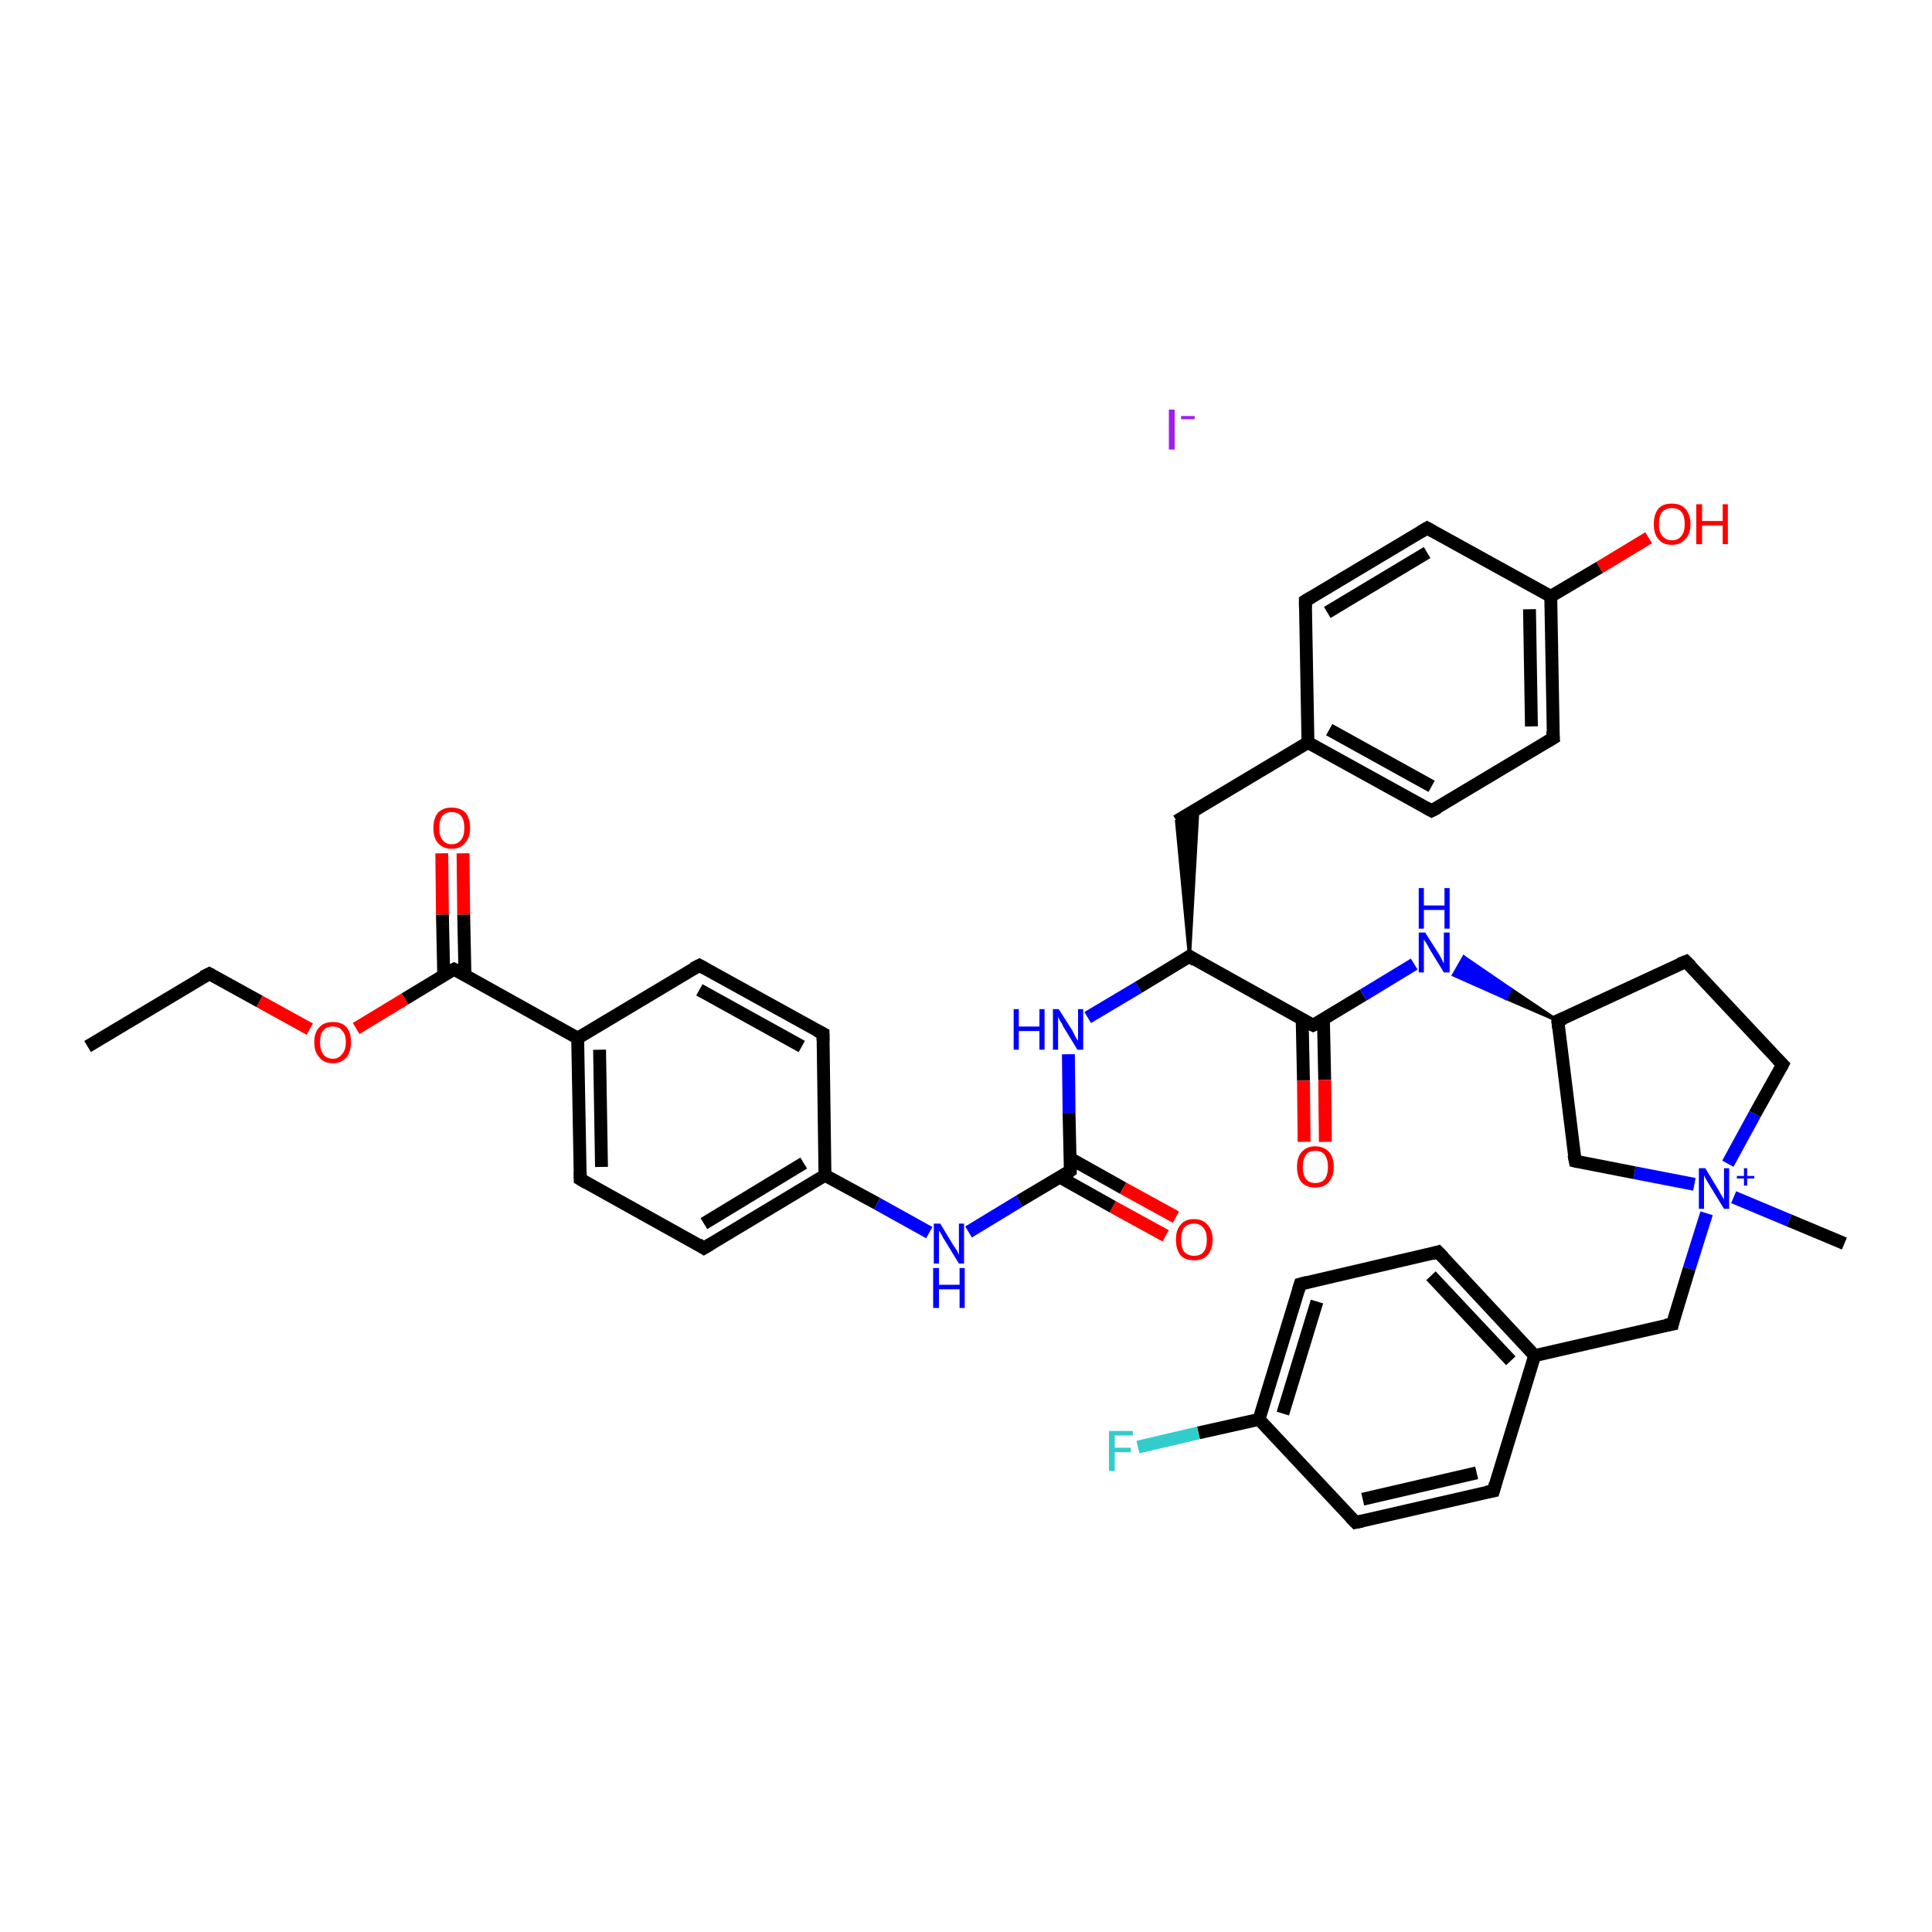 <?xml version='1.0' encoding='iso-8859-1'?>
<svg version='1.1' baseProfile='full'
              xmlns='http://www.w3.org/2000/svg'
                      xmlns:rdkit='http://www.rdkit.org/xml'
                      xmlns:xlink='http://www.w3.org/1999/xlink'
                  xml:space='preserve'
width='300px' height='300px' viewBox='0 0 300 300'>
<!-- END OF HEADER -->
<rect style='opacity:1.0;fill:#FFFFFF;stroke:none' width='300.0' height='300.0' x='0.0' y='0.0'> </rect>
<path class='bond-0 atom-0 atom-1' d='M 13.6,162.5 L 32.5,151.2' style='fill:none;fill-rule:evenodd;stroke:#000000;stroke-width:2.0px;stroke-linecap:butt;stroke-linejoin:miter;stroke-opacity:1' />
<path class='bond-1 atom-1 atom-2' d='M 32.5,151.2 L 40.3,155.5' style='fill:none;fill-rule:evenodd;stroke:#000000;stroke-width:2.0px;stroke-linecap:butt;stroke-linejoin:miter;stroke-opacity:1' />
<path class='bond-1 atom-1 atom-2' d='M 40.3,155.5 L 48.1,159.8' style='fill:none;fill-rule:evenodd;stroke:#FF0000;stroke-width:2.0px;stroke-linecap:butt;stroke-linejoin:miter;stroke-opacity:1' />
<path class='bond-2 atom-2 atom-3' d='M 55.3,159.7 L 62.9,155.1' style='fill:none;fill-rule:evenodd;stroke:#FF0000;stroke-width:2.0px;stroke-linecap:butt;stroke-linejoin:miter;stroke-opacity:1' />
<path class='bond-2 atom-2 atom-3' d='M 62.9,155.1 L 70.5,150.5' style='fill:none;fill-rule:evenodd;stroke:#000000;stroke-width:2.0px;stroke-linecap:butt;stroke-linejoin:miter;stroke-opacity:1' />
<path class='bond-3 atom-3 atom-4' d='M 72.2,151.4 L 72.0,142.0' style='fill:none;fill-rule:evenodd;stroke:#000000;stroke-width:2.0px;stroke-linecap:butt;stroke-linejoin:miter;stroke-opacity:1' />
<path class='bond-3 atom-3 atom-4' d='M 72.0,142.0 L 71.9,132.5' style='fill:none;fill-rule:evenodd;stroke:#FF0000;stroke-width:2.0px;stroke-linecap:butt;stroke-linejoin:miter;stroke-opacity:1' />
<path class='bond-3 atom-3 atom-4' d='M 68.9,151.5 L 68.7,142.0' style='fill:none;fill-rule:evenodd;stroke:#000000;stroke-width:2.0px;stroke-linecap:butt;stroke-linejoin:miter;stroke-opacity:1' />
<path class='bond-3 atom-3 atom-4' d='M 68.7,142.0 L 68.6,132.5' style='fill:none;fill-rule:evenodd;stroke:#FF0000;stroke-width:2.0px;stroke-linecap:butt;stroke-linejoin:miter;stroke-opacity:1' />
<path class='bond-4 atom-3 atom-5' d='M 70.5,150.5 L 89.7,161.2' style='fill:none;fill-rule:evenodd;stroke:#000000;stroke-width:2.0px;stroke-linecap:butt;stroke-linejoin:miter;stroke-opacity:1' />
<path class='bond-5 atom-5 atom-6' d='M 89.7,161.2 L 90.1,183.1' style='fill:none;fill-rule:evenodd;stroke:#000000;stroke-width:2.0px;stroke-linecap:butt;stroke-linejoin:miter;stroke-opacity:1' />
<path class='bond-5 atom-5 atom-6' d='M 93.1,163.0 L 93.4,181.2' style='fill:none;fill-rule:evenodd;stroke:#000000;stroke-width:2.0px;stroke-linecap:butt;stroke-linejoin:miter;stroke-opacity:1' />
<path class='bond-6 atom-6 atom-7' d='M 90.1,183.1 L 109.3,193.8' style='fill:none;fill-rule:evenodd;stroke:#000000;stroke-width:2.0px;stroke-linecap:butt;stroke-linejoin:miter;stroke-opacity:1' />
<path class='bond-7 atom-7 atom-8' d='M 109.3,193.8 L 128.1,182.5' style='fill:none;fill-rule:evenodd;stroke:#000000;stroke-width:2.0px;stroke-linecap:butt;stroke-linejoin:miter;stroke-opacity:1' />
<path class='bond-7 atom-7 atom-8' d='M 109.3,190.0 L 124.8,180.6' style='fill:none;fill-rule:evenodd;stroke:#000000;stroke-width:2.0px;stroke-linecap:butt;stroke-linejoin:miter;stroke-opacity:1' />
<path class='bond-8 atom-8 atom-9' d='M 128.1,182.5 L 136.2,186.9' style='fill:none;fill-rule:evenodd;stroke:#000000;stroke-width:2.0px;stroke-linecap:butt;stroke-linejoin:miter;stroke-opacity:1' />
<path class='bond-8 atom-8 atom-9' d='M 136.2,186.9 L 144.3,191.4' style='fill:none;fill-rule:evenodd;stroke:#0000FF;stroke-width:2.0px;stroke-linecap:butt;stroke-linejoin:miter;stroke-opacity:1' />
<path class='bond-9 atom-9 atom-10' d='M 150.4,191.3 L 158.3,186.5' style='fill:none;fill-rule:evenodd;stroke:#0000FF;stroke-width:2.0px;stroke-linecap:butt;stroke-linejoin:miter;stroke-opacity:1' />
<path class='bond-9 atom-9 atom-10' d='M 158.3,186.5 L 166.2,181.8' style='fill:none;fill-rule:evenodd;stroke:#000000;stroke-width:2.0px;stroke-linecap:butt;stroke-linejoin:miter;stroke-opacity:1' />
<path class='bond-10 atom-10 atom-11' d='M 164.6,182.8 L 172.8,187.4' style='fill:none;fill-rule:evenodd;stroke:#000000;stroke-width:2.0px;stroke-linecap:butt;stroke-linejoin:miter;stroke-opacity:1' />
<path class='bond-10 atom-10 atom-11' d='M 172.8,187.4 L 181.0,191.9' style='fill:none;fill-rule:evenodd;stroke:#FF0000;stroke-width:2.0px;stroke-linecap:butt;stroke-linejoin:miter;stroke-opacity:1' />
<path class='bond-10 atom-10 atom-11' d='M 166.2,179.9 L 174.4,184.5' style='fill:none;fill-rule:evenodd;stroke:#000000;stroke-width:2.0px;stroke-linecap:butt;stroke-linejoin:miter;stroke-opacity:1' />
<path class='bond-10 atom-10 atom-11' d='M 174.4,184.5 L 182.6,189.0' style='fill:none;fill-rule:evenodd;stroke:#FF0000;stroke-width:2.0px;stroke-linecap:butt;stroke-linejoin:miter;stroke-opacity:1' />
<path class='bond-11 atom-10 atom-12' d='M 166.2,181.8 L 166.0,172.8' style='fill:none;fill-rule:evenodd;stroke:#000000;stroke-width:2.0px;stroke-linecap:butt;stroke-linejoin:miter;stroke-opacity:1' />
<path class='bond-11 atom-10 atom-12' d='M 166.0,172.8 L 165.9,163.7' style='fill:none;fill-rule:evenodd;stroke:#0000FF;stroke-width:2.0px;stroke-linecap:butt;stroke-linejoin:miter;stroke-opacity:1' />
<path class='bond-12 atom-12 atom-13' d='M 168.9,158.0 L 176.8,153.3' style='fill:none;fill-rule:evenodd;stroke:#0000FF;stroke-width:2.0px;stroke-linecap:butt;stroke-linejoin:miter;stroke-opacity:1' />
<path class='bond-12 atom-12 atom-13' d='M 176.8,153.3 L 184.7,148.5' style='fill:none;fill-rule:evenodd;stroke:#000000;stroke-width:2.0px;stroke-linecap:butt;stroke-linejoin:miter;stroke-opacity:1' />
<path class='bond-13 atom-13 atom-14' d='M 184.7,148.5 L 182.7,127.5 L 186.0,125.6 Z' style='fill:#000000;fill-rule:evenodd;fill-opacity:1;stroke:#000000;stroke-width:0.5px;stroke-linecap:butt;stroke-linejoin:miter;stroke-opacity:1;' />
<path class='bond-14 atom-14 atom-15' d='M 182.7,127.5 L 203.1,115.3' style='fill:none;fill-rule:evenodd;stroke:#000000;stroke-width:2.0px;stroke-linecap:butt;stroke-linejoin:miter;stroke-opacity:1' />
<path class='bond-15 atom-15 atom-16' d='M 203.1,115.3 L 222.3,125.9' style='fill:none;fill-rule:evenodd;stroke:#000000;stroke-width:2.0px;stroke-linecap:butt;stroke-linejoin:miter;stroke-opacity:1' />
<path class='bond-15 atom-15 atom-16' d='M 206.4,113.3 L 222.3,122.1' style='fill:none;fill-rule:evenodd;stroke:#000000;stroke-width:2.0px;stroke-linecap:butt;stroke-linejoin:miter;stroke-opacity:1' />
<path class='bond-16 atom-16 atom-17' d='M 222.3,125.9 L 241.2,114.6' style='fill:none;fill-rule:evenodd;stroke:#000000;stroke-width:2.0px;stroke-linecap:butt;stroke-linejoin:miter;stroke-opacity:1' />
<path class='bond-17 atom-17 atom-18' d='M 241.2,114.6 L 240.8,92.6' style='fill:none;fill-rule:evenodd;stroke:#000000;stroke-width:2.0px;stroke-linecap:butt;stroke-linejoin:miter;stroke-opacity:1' />
<path class='bond-17 atom-17 atom-18' d='M 237.8,112.8 L 237.5,94.6' style='fill:none;fill-rule:evenodd;stroke:#000000;stroke-width:2.0px;stroke-linecap:butt;stroke-linejoin:miter;stroke-opacity:1' />
<path class='bond-18 atom-18 atom-19' d='M 240.8,92.6 L 248.4,88.1' style='fill:none;fill-rule:evenodd;stroke:#000000;stroke-width:2.0px;stroke-linecap:butt;stroke-linejoin:miter;stroke-opacity:1' />
<path class='bond-18 atom-18 atom-19' d='M 248.4,88.1 L 256.0,83.5' style='fill:none;fill-rule:evenodd;stroke:#FF0000;stroke-width:2.0px;stroke-linecap:butt;stroke-linejoin:miter;stroke-opacity:1' />
<path class='bond-19 atom-18 atom-20' d='M 240.8,92.6 L 221.6,82.0' style='fill:none;fill-rule:evenodd;stroke:#000000;stroke-width:2.0px;stroke-linecap:butt;stroke-linejoin:miter;stroke-opacity:1' />
<path class='bond-20 atom-20 atom-21' d='M 221.6,82.0 L 202.7,93.3' style='fill:none;fill-rule:evenodd;stroke:#000000;stroke-width:2.0px;stroke-linecap:butt;stroke-linejoin:miter;stroke-opacity:1' />
<path class='bond-20 atom-20 atom-21' d='M 221.6,85.8 L 206.1,95.1' style='fill:none;fill-rule:evenodd;stroke:#000000;stroke-width:2.0px;stroke-linecap:butt;stroke-linejoin:miter;stroke-opacity:1' />
<path class='bond-21 atom-13 atom-22' d='M 184.7,148.5 L 203.9,159.2' style='fill:none;fill-rule:evenodd;stroke:#000000;stroke-width:2.0px;stroke-linecap:butt;stroke-linejoin:miter;stroke-opacity:1' />
<path class='bond-22 atom-22 atom-23' d='M 202.2,158.3 L 202.4,167.8' style='fill:none;fill-rule:evenodd;stroke:#000000;stroke-width:2.0px;stroke-linecap:butt;stroke-linejoin:miter;stroke-opacity:1' />
<path class='bond-22 atom-22 atom-23' d='M 202.4,167.8 L 202.5,177.3' style='fill:none;fill-rule:evenodd;stroke:#FF0000;stroke-width:2.0px;stroke-linecap:butt;stroke-linejoin:miter;stroke-opacity:1' />
<path class='bond-22 atom-22 atom-23' d='M 205.5,158.2 L 205.7,167.7' style='fill:none;fill-rule:evenodd;stroke:#000000;stroke-width:2.0px;stroke-linecap:butt;stroke-linejoin:miter;stroke-opacity:1' />
<path class='bond-22 atom-22 atom-23' d='M 205.7,167.7 L 205.8,177.3' style='fill:none;fill-rule:evenodd;stroke:#FF0000;stroke-width:2.0px;stroke-linecap:butt;stroke-linejoin:miter;stroke-opacity:1' />
<path class='bond-23 atom-22 atom-24' d='M 203.9,159.2 L 211.7,154.5' style='fill:none;fill-rule:evenodd;stroke:#000000;stroke-width:2.0px;stroke-linecap:butt;stroke-linejoin:miter;stroke-opacity:1' />
<path class='bond-23 atom-22 atom-24' d='M 211.7,154.5 L 219.6,149.7' style='fill:none;fill-rule:evenodd;stroke:#0000FF;stroke-width:2.0px;stroke-linecap:butt;stroke-linejoin:miter;stroke-opacity:1' />
<path class='bond-24 atom-25 atom-24' d='M 241.9,158.5 L 233.8,155.0 L 234.6,153.6 Z' style='fill:#000000;fill-rule:evenodd;fill-opacity:1;stroke:#000000;stroke-width:0.5px;stroke-linecap:butt;stroke-linejoin:miter;stroke-opacity:1;' />
<path class='bond-24 atom-25 atom-24' d='M 233.8,155.0 L 227.3,148.6 L 225.7,151.4 Z' style='fill:#0000FF;fill-rule:evenodd;fill-opacity:1;stroke:#0000FF;stroke-width:0.5px;stroke-linecap:butt;stroke-linejoin:miter;stroke-opacity:1;' />
<path class='bond-24 atom-25 atom-24' d='M 233.8,155.0 L 234.6,153.6 L 227.3,148.6 Z' style='fill:#0000FF;fill-rule:evenodd;fill-opacity:1;stroke:#0000FF;stroke-width:0.5px;stroke-linecap:butt;stroke-linejoin:miter;stroke-opacity:1;' />
<path class='bond-25 atom-25 atom-26' d='M 241.9,158.5 L 261.8,149.3' style='fill:none;fill-rule:evenodd;stroke:#000000;stroke-width:2.0px;stroke-linecap:butt;stroke-linejoin:miter;stroke-opacity:1' />
<path class='bond-26 atom-26 atom-27' d='M 261.8,149.3 L 276.8,165.3' style='fill:none;fill-rule:evenodd;stroke:#000000;stroke-width:2.0px;stroke-linecap:butt;stroke-linejoin:miter;stroke-opacity:1' />
<path class='bond-27 atom-27 atom-28' d='M 276.8,165.3 L 272.5,173.0' style='fill:none;fill-rule:evenodd;stroke:#000000;stroke-width:2.0px;stroke-linecap:butt;stroke-linejoin:miter;stroke-opacity:1' />
<path class='bond-27 atom-27 atom-28' d='M 272.5,173.0 L 268.3,180.7' style='fill:none;fill-rule:evenodd;stroke:#0000FF;stroke-width:2.0px;stroke-linecap:butt;stroke-linejoin:miter;stroke-opacity:1' />
<path class='bond-28 atom-28 atom-29' d='M 269.2,185.9 L 277.8,189.5' style='fill:none;fill-rule:evenodd;stroke:#0000FF;stroke-width:2.0px;stroke-linecap:butt;stroke-linejoin:miter;stroke-opacity:1' />
<path class='bond-28 atom-28 atom-29' d='M 277.8,189.5 L 286.4,193.1' style='fill:none;fill-rule:evenodd;stroke:#000000;stroke-width:2.0px;stroke-linecap:butt;stroke-linejoin:miter;stroke-opacity:1' />
<path class='bond-29 atom-28 atom-30' d='M 265.0,188.4 L 262.3,197.0' style='fill:none;fill-rule:evenodd;stroke:#0000FF;stroke-width:2.0px;stroke-linecap:butt;stroke-linejoin:miter;stroke-opacity:1' />
<path class='bond-29 atom-28 atom-30' d='M 262.3,197.0 L 259.7,205.6' style='fill:none;fill-rule:evenodd;stroke:#000000;stroke-width:2.0px;stroke-linecap:butt;stroke-linejoin:miter;stroke-opacity:1' />
<path class='bond-30 atom-30 atom-31' d='M 259.7,205.6 L 238.3,210.5' style='fill:none;fill-rule:evenodd;stroke:#000000;stroke-width:2.0px;stroke-linecap:butt;stroke-linejoin:miter;stroke-opacity:1' />
<path class='bond-31 atom-31 atom-32' d='M 238.3,210.5 L 223.3,194.4' style='fill:none;fill-rule:evenodd;stroke:#000000;stroke-width:2.0px;stroke-linecap:butt;stroke-linejoin:miter;stroke-opacity:1' />
<path class='bond-31 atom-31 atom-32' d='M 234.6,211.3 L 222.2,198.1' style='fill:none;fill-rule:evenodd;stroke:#000000;stroke-width:2.0px;stroke-linecap:butt;stroke-linejoin:miter;stroke-opacity:1' />
<path class='bond-32 atom-32 atom-33' d='M 223.3,194.4 L 201.9,199.4' style='fill:none;fill-rule:evenodd;stroke:#000000;stroke-width:2.0px;stroke-linecap:butt;stroke-linejoin:miter;stroke-opacity:1' />
<path class='bond-33 atom-33 atom-34' d='M 201.9,199.4 L 195.5,220.4' style='fill:none;fill-rule:evenodd;stroke:#000000;stroke-width:2.0px;stroke-linecap:butt;stroke-linejoin:miter;stroke-opacity:1' />
<path class='bond-33 atom-33 atom-34' d='M 204.5,202.1 L 199.2,219.5' style='fill:none;fill-rule:evenodd;stroke:#000000;stroke-width:2.0px;stroke-linecap:butt;stroke-linejoin:miter;stroke-opacity:1' />
<path class='bond-34 atom-34 atom-35' d='M 195.5,220.4 L 186.1,222.5' style='fill:none;fill-rule:evenodd;stroke:#000000;stroke-width:2.0px;stroke-linecap:butt;stroke-linejoin:miter;stroke-opacity:1' />
<path class='bond-34 atom-34 atom-35' d='M 186.1,222.5 L 176.7,224.7' style='fill:none;fill-rule:evenodd;stroke:#33CCCC;stroke-width:2.0px;stroke-linecap:butt;stroke-linejoin:miter;stroke-opacity:1' />
<path class='bond-35 atom-34 atom-36' d='M 195.5,220.4 L 210.5,236.4' style='fill:none;fill-rule:evenodd;stroke:#000000;stroke-width:2.0px;stroke-linecap:butt;stroke-linejoin:miter;stroke-opacity:1' />
<path class='bond-36 atom-36 atom-37' d='M 210.5,236.4 L 231.9,231.5' style='fill:none;fill-rule:evenodd;stroke:#000000;stroke-width:2.0px;stroke-linecap:butt;stroke-linejoin:miter;stroke-opacity:1' />
<path class='bond-36 atom-36 atom-37' d='M 211.6,232.8 L 229.3,228.7' style='fill:none;fill-rule:evenodd;stroke:#000000;stroke-width:2.0px;stroke-linecap:butt;stroke-linejoin:miter;stroke-opacity:1' />
<path class='bond-37 atom-28 atom-38' d='M 263.1,183.9 L 253.8,182.1' style='fill:none;fill-rule:evenodd;stroke:#0000FF;stroke-width:2.0px;stroke-linecap:butt;stroke-linejoin:miter;stroke-opacity:1' />
<path class='bond-37 atom-28 atom-38' d='M 253.8,182.1 L 244.6,180.3' style='fill:none;fill-rule:evenodd;stroke:#000000;stroke-width:2.0px;stroke-linecap:butt;stroke-linejoin:miter;stroke-opacity:1' />
<path class='bond-38 atom-8 atom-39' d='M 128.1,182.5 L 127.8,160.5' style='fill:none;fill-rule:evenodd;stroke:#000000;stroke-width:2.0px;stroke-linecap:butt;stroke-linejoin:miter;stroke-opacity:1' />
<path class='bond-39 atom-39 atom-40' d='M 127.8,160.5 L 108.6,149.9' style='fill:none;fill-rule:evenodd;stroke:#000000;stroke-width:2.0px;stroke-linecap:butt;stroke-linejoin:miter;stroke-opacity:1' />
<path class='bond-39 atom-39 atom-40' d='M 124.5,162.5 L 108.6,153.7' style='fill:none;fill-rule:evenodd;stroke:#000000;stroke-width:2.0px;stroke-linecap:butt;stroke-linejoin:miter;stroke-opacity:1' />
<path class='bond-40 atom-40 atom-5' d='M 108.6,149.9 L 89.7,161.2' style='fill:none;fill-rule:evenodd;stroke:#000000;stroke-width:2.0px;stroke-linecap:butt;stroke-linejoin:miter;stroke-opacity:1' />
<path class='bond-41 atom-21 atom-15' d='M 202.7,93.3 L 203.1,115.3' style='fill:none;fill-rule:evenodd;stroke:#000000;stroke-width:2.0px;stroke-linecap:butt;stroke-linejoin:miter;stroke-opacity:1' />
<path class='bond-42 atom-38 atom-25' d='M 244.6,180.3 L 241.9,158.5' style='fill:none;fill-rule:evenodd;stroke:#000000;stroke-width:2.0px;stroke-linecap:butt;stroke-linejoin:miter;stroke-opacity:1' />
<path class='bond-43 atom-37 atom-31' d='M 231.9,231.5 L 238.3,210.5' style='fill:none;fill-rule:evenodd;stroke:#000000;stroke-width:2.0px;stroke-linecap:butt;stroke-linejoin:miter;stroke-opacity:1' />
<path d='M 31.5,151.7 L 32.5,151.2 L 32.9,151.4' style='fill:none;stroke:#000000;stroke-width:2.0px;stroke-linecap:butt;stroke-linejoin:miter;stroke-opacity:1;' />
<path d='M 70.1,150.7 L 70.5,150.5 L 71.5,151.0' style='fill:none;stroke:#000000;stroke-width:2.0px;stroke-linecap:butt;stroke-linejoin:miter;stroke-opacity:1;' />
<path d='M 90.1,182.0 L 90.1,183.1 L 91.1,183.7' style='fill:none;stroke:#000000;stroke-width:2.0px;stroke-linecap:butt;stroke-linejoin:miter;stroke-opacity:1;' />
<path d='M 108.4,193.2 L 109.3,193.8 L 110.3,193.2' style='fill:none;stroke:#000000;stroke-width:2.0px;stroke-linecap:butt;stroke-linejoin:miter;stroke-opacity:1;' />
<path d='M 165.8,182.1 L 166.2,181.8 L 166.2,181.4' style='fill:none;stroke:#000000;stroke-width:2.0px;stroke-linecap:butt;stroke-linejoin:miter;stroke-opacity:1;' />
<path d='M 184.3,148.8 L 184.7,148.5 L 185.6,149.1' style='fill:none;stroke:#000000;stroke-width:2.0px;stroke-linecap:butt;stroke-linejoin:miter;stroke-opacity:1;' />
<path d='M 221.4,125.4 L 222.3,125.9 L 223.3,125.4' style='fill:none;stroke:#000000;stroke-width:2.0px;stroke-linecap:butt;stroke-linejoin:miter;stroke-opacity:1;' />
<path d='M 240.2,115.2 L 241.2,114.6 L 241.1,113.5' style='fill:none;stroke:#000000;stroke-width:2.0px;stroke-linecap:butt;stroke-linejoin:miter;stroke-opacity:1;' />
<path d='M 222.5,82.5 L 221.6,82.0 L 220.6,82.6' style='fill:none;stroke:#000000;stroke-width:2.0px;stroke-linecap:butt;stroke-linejoin:miter;stroke-opacity:1;' />
<path d='M 203.7,92.7 L 202.7,93.3 L 202.7,94.4' style='fill:none;stroke:#000000;stroke-width:2.0px;stroke-linecap:butt;stroke-linejoin:miter;stroke-opacity:1;' />
<path d='M 202.9,158.7 L 203.9,159.2 L 204.3,159.0' style='fill:none;stroke:#000000;stroke-width:2.0px;stroke-linecap:butt;stroke-linejoin:miter;stroke-opacity:1;' />
<path d='M 242.9,158.1 L 241.9,158.5 L 242.0,159.6' style='fill:none;stroke:#000000;stroke-width:2.0px;stroke-linecap:butt;stroke-linejoin:miter;stroke-opacity:1;' />
<path d='M 260.8,149.7 L 261.8,149.3 L 262.6,150.1' style='fill:none;stroke:#000000;stroke-width:2.0px;stroke-linecap:butt;stroke-linejoin:miter;stroke-opacity:1;' />
<path d='M 276.0,164.5 L 276.8,165.3 L 276.6,165.7' style='fill:none;stroke:#000000;stroke-width:2.0px;stroke-linecap:butt;stroke-linejoin:miter;stroke-opacity:1;' />
<path d='M 259.8,205.1 L 259.7,205.6 L 258.6,205.8' style='fill:none;stroke:#000000;stroke-width:2.0px;stroke-linecap:butt;stroke-linejoin:miter;stroke-opacity:1;' />
<path d='M 224.1,195.2 L 223.3,194.4 L 222.3,194.7' style='fill:none;stroke:#000000;stroke-width:2.0px;stroke-linecap:butt;stroke-linejoin:miter;stroke-opacity:1;' />
<path d='M 203.0,199.1 L 201.9,199.4 L 201.6,200.4' style='fill:none;stroke:#000000;stroke-width:2.0px;stroke-linecap:butt;stroke-linejoin:miter;stroke-opacity:1;' />
<path d='M 209.7,235.6 L 210.5,236.4 L 211.5,236.2' style='fill:none;stroke:#000000;stroke-width:2.0px;stroke-linecap:butt;stroke-linejoin:miter;stroke-opacity:1;' />
<path d='M 230.8,231.7 L 231.9,231.5 L 232.2,230.4' style='fill:none;stroke:#000000;stroke-width:2.0px;stroke-linecap:butt;stroke-linejoin:miter;stroke-opacity:1;' />
<path d='M 245.0,180.4 L 244.6,180.3 L 244.4,179.3' style='fill:none;stroke:#000000;stroke-width:2.0px;stroke-linecap:butt;stroke-linejoin:miter;stroke-opacity:1;' />
<path d='M 127.8,161.6 L 127.8,160.5 L 126.8,160.0' style='fill:none;stroke:#000000;stroke-width:2.0px;stroke-linecap:butt;stroke-linejoin:miter;stroke-opacity:1;' />
<path d='M 109.5,150.4 L 108.6,149.9 L 107.6,150.4' style='fill:none;stroke:#000000;stroke-width:2.0px;stroke-linecap:butt;stroke-linejoin:miter;stroke-opacity:1;' />
<path class='atom-2' d='M 48.8 161.8
Q 48.8 160.3, 49.6 159.5
Q 50.3 158.7, 51.7 158.7
Q 53.1 158.7, 53.8 159.5
Q 54.5 160.3, 54.5 161.8
Q 54.5 163.3, 53.8 164.2
Q 53.0 165.1, 51.7 165.1
Q 50.3 165.1, 49.6 164.2
Q 48.8 163.4, 48.8 161.8
M 51.7 164.4
Q 52.6 164.4, 53.1 163.7
Q 53.7 163.1, 53.7 161.8
Q 53.7 160.6, 53.1 160.0
Q 52.6 159.4, 51.7 159.4
Q 50.7 159.4, 50.2 160.0
Q 49.7 160.6, 49.7 161.8
Q 49.7 163.1, 50.2 163.7
Q 50.7 164.4, 51.7 164.4
' fill='#FF0000'/>
<path class='atom-4' d='M 67.3 128.6
Q 67.3 127.1, 68.0 126.2
Q 68.8 125.4, 70.1 125.4
Q 71.5 125.4, 72.3 126.2
Q 73.0 127.1, 73.0 128.6
Q 73.0 130.1, 72.2 130.9
Q 71.5 131.8, 70.1 131.8
Q 68.8 131.8, 68.0 130.9
Q 67.3 130.1, 67.3 128.6
M 70.1 131.1
Q 71.1 131.1, 71.6 130.4
Q 72.1 129.8, 72.1 128.6
Q 72.1 127.3, 71.6 126.7
Q 71.1 126.1, 70.1 126.1
Q 69.2 126.1, 68.7 126.7
Q 68.2 127.3, 68.2 128.6
Q 68.2 129.8, 68.7 130.4
Q 69.2 131.1, 70.1 131.1
' fill='#FF0000'/>
<path class='atom-9' d='M 146.0 190.0
L 148.0 193.3
Q 148.2 193.6, 148.6 194.2
Q 148.9 194.8, 148.9 194.9
L 148.9 190.0
L 149.7 190.0
L 149.7 196.2
L 148.9 196.2
L 146.7 192.6
Q 146.4 192.2, 146.2 191.7
Q 145.9 191.2, 145.8 191.1
L 145.8 196.2
L 145.0 196.2
L 145.0 190.0
L 146.0 190.0
' fill='#0000FF'/>
<path class='atom-9' d='M 144.9 196.9
L 145.8 196.9
L 145.8 199.5
L 149.0 199.5
L 149.0 196.9
L 149.8 196.9
L 149.8 203.1
L 149.0 203.1
L 149.0 200.2
L 145.8 200.2
L 145.8 203.1
L 144.9 203.1
L 144.9 196.9
' fill='#0000FF'/>
<path class='atom-11' d='M 182.6 192.5
Q 182.6 191.0, 183.3 190.2
Q 184.0 189.3, 185.4 189.3
Q 186.8 189.3, 187.5 190.2
Q 188.3 191.0, 188.3 192.5
Q 188.3 194.0, 187.5 194.9
Q 186.8 195.7, 185.4 195.7
Q 184.0 195.7, 183.3 194.9
Q 182.6 194.0, 182.6 192.5
M 185.4 195.0
Q 186.4 195.0, 186.9 194.4
Q 187.4 193.7, 187.4 192.5
Q 187.4 191.3, 186.9 190.7
Q 186.4 190.0, 185.4 190.0
Q 184.5 190.0, 183.9 190.6
Q 183.4 191.3, 183.4 192.5
Q 183.4 193.7, 183.9 194.4
Q 184.5 195.0, 185.4 195.0
' fill='#FF0000'/>
<path class='atom-12' d='M 157.4 156.7
L 158.2 156.7
L 158.2 159.4
L 161.4 159.4
L 161.4 156.7
L 162.2 156.7
L 162.2 163.0
L 161.4 163.0
L 161.4 160.1
L 158.2 160.1
L 158.2 163.0
L 157.4 163.0
L 157.4 156.7
' fill='#0000FF'/>
<path class='atom-12' d='M 164.4 156.7
L 166.5 160.0
Q 166.7 160.4, 167.0 161.0
Q 167.3 161.5, 167.4 161.6
L 167.4 156.7
L 168.2 156.7
L 168.2 163.0
L 167.3 163.0
L 165.1 159.4
Q 164.9 158.9, 164.6 158.5
Q 164.3 158.0, 164.3 157.8
L 164.3 163.0
L 163.5 163.0
L 163.5 156.7
L 164.4 156.7
' fill='#0000FF'/>
<path class='atom-19' d='M 256.8 81.4
Q 256.8 79.9, 257.5 79.0
Q 258.2 78.2, 259.6 78.2
Q 261.0 78.2, 261.7 79.0
Q 262.5 79.9, 262.5 81.4
Q 262.5 82.9, 261.7 83.7
Q 261.0 84.6, 259.6 84.6
Q 258.2 84.6, 257.5 83.7
Q 256.8 82.9, 256.8 81.4
M 259.6 83.9
Q 260.6 83.9, 261.1 83.2
Q 261.6 82.6, 261.6 81.4
Q 261.6 80.1, 261.1 79.5
Q 260.6 78.9, 259.6 78.9
Q 258.7 78.9, 258.1 79.5
Q 257.6 80.1, 257.6 81.4
Q 257.6 82.6, 258.1 83.2
Q 258.7 83.9, 259.6 83.9
' fill='#FF0000'/>
<path class='atom-19' d='M 263.4 78.3
L 264.3 78.3
L 264.3 80.9
L 267.5 80.9
L 267.5 78.3
L 268.3 78.3
L 268.3 84.5
L 267.5 84.5
L 267.5 81.6
L 264.3 81.6
L 264.3 84.5
L 263.4 84.5
L 263.4 78.3
' fill='#FF0000'/>
<path class='atom-23' d='M 201.4 181.2
Q 201.4 179.7, 202.1 178.9
Q 202.9 178.0, 204.2 178.0
Q 205.6 178.0, 206.4 178.9
Q 207.1 179.7, 207.1 181.2
Q 207.1 182.7, 206.3 183.6
Q 205.6 184.4, 204.2 184.4
Q 202.9 184.4, 202.1 183.6
Q 201.4 182.7, 201.4 181.2
M 204.2 183.7
Q 205.2 183.7, 205.7 183.1
Q 206.2 182.4, 206.2 181.2
Q 206.2 180.0, 205.7 179.3
Q 205.2 178.7, 204.2 178.7
Q 203.3 178.7, 202.8 179.3
Q 202.3 180.0, 202.3 181.2
Q 202.3 182.4, 202.8 183.1
Q 203.3 183.7, 204.2 183.7
' fill='#FF0000'/>
<path class='atom-24' d='M 221.3 144.8
L 223.4 148.1
Q 223.6 148.4, 223.9 149.0
Q 224.2 149.6, 224.2 149.6
L 224.2 144.8
L 225.1 144.8
L 225.1 151.0
L 224.2 151.0
L 222.0 147.4
Q 221.8 147.0, 221.5 146.5
Q 221.2 146.0, 221.1 145.9
L 221.1 151.0
L 220.3 151.0
L 220.3 144.8
L 221.3 144.8
' fill='#0000FF'/>
<path class='atom-24' d='M 220.3 137.9
L 221.1 137.9
L 221.1 140.6
L 224.3 140.6
L 224.3 137.9
L 225.1 137.9
L 225.1 144.2
L 224.3 144.2
L 224.3 141.3
L 221.1 141.3
L 221.1 144.2
L 220.3 144.2
L 220.3 137.9
' fill='#0000FF'/>
<path class='atom-28' d='M 264.8 181.4
L 266.8 184.7
Q 267.0 185.1, 267.3 185.6
Q 267.7 186.2, 267.7 186.3
L 267.7 181.4
L 268.5 181.4
L 268.5 187.7
L 267.7 187.7
L 265.5 184.1
Q 265.2 183.6, 264.9 183.1
Q 264.7 182.7, 264.6 182.5
L 264.6 187.7
L 263.8 187.7
L 263.8 181.4
L 264.8 181.4
' fill='#0000FF'/>
<path class='atom-28' d='M 269.7 182.6
L 270.8 182.6
L 270.8 181.4
L 271.3 181.4
L 271.3 182.6
L 272.4 182.6
L 272.4 183.0
L 271.3 183.0
L 271.3 184.1
L 270.8 184.1
L 270.8 183.0
L 269.7 183.0
L 269.7 182.6
' fill='#0000FF'/>
<path class='atom-35' d='M 172.2 222.2
L 175.9 222.2
L 175.9 222.9
L 173.1 222.9
L 173.1 224.8
L 175.6 224.8
L 175.6 225.5
L 173.1 225.5
L 173.1 228.4
L 172.2 228.4
L 172.2 222.2
' fill='#33CCCC'/>
<path class='atom-41' d='M 181.5 63.6
L 182.4 63.6
L 182.4 69.8
L 181.5 69.8
L 181.5 63.6
' fill='#A01EEF'/>
<path class='atom-41' d='M 183.4 64.6
L 185.5 64.6
L 185.5 65.1
L 183.4 65.1
L 183.4 64.6
' fill='#A01EEF'/>
</svg>
